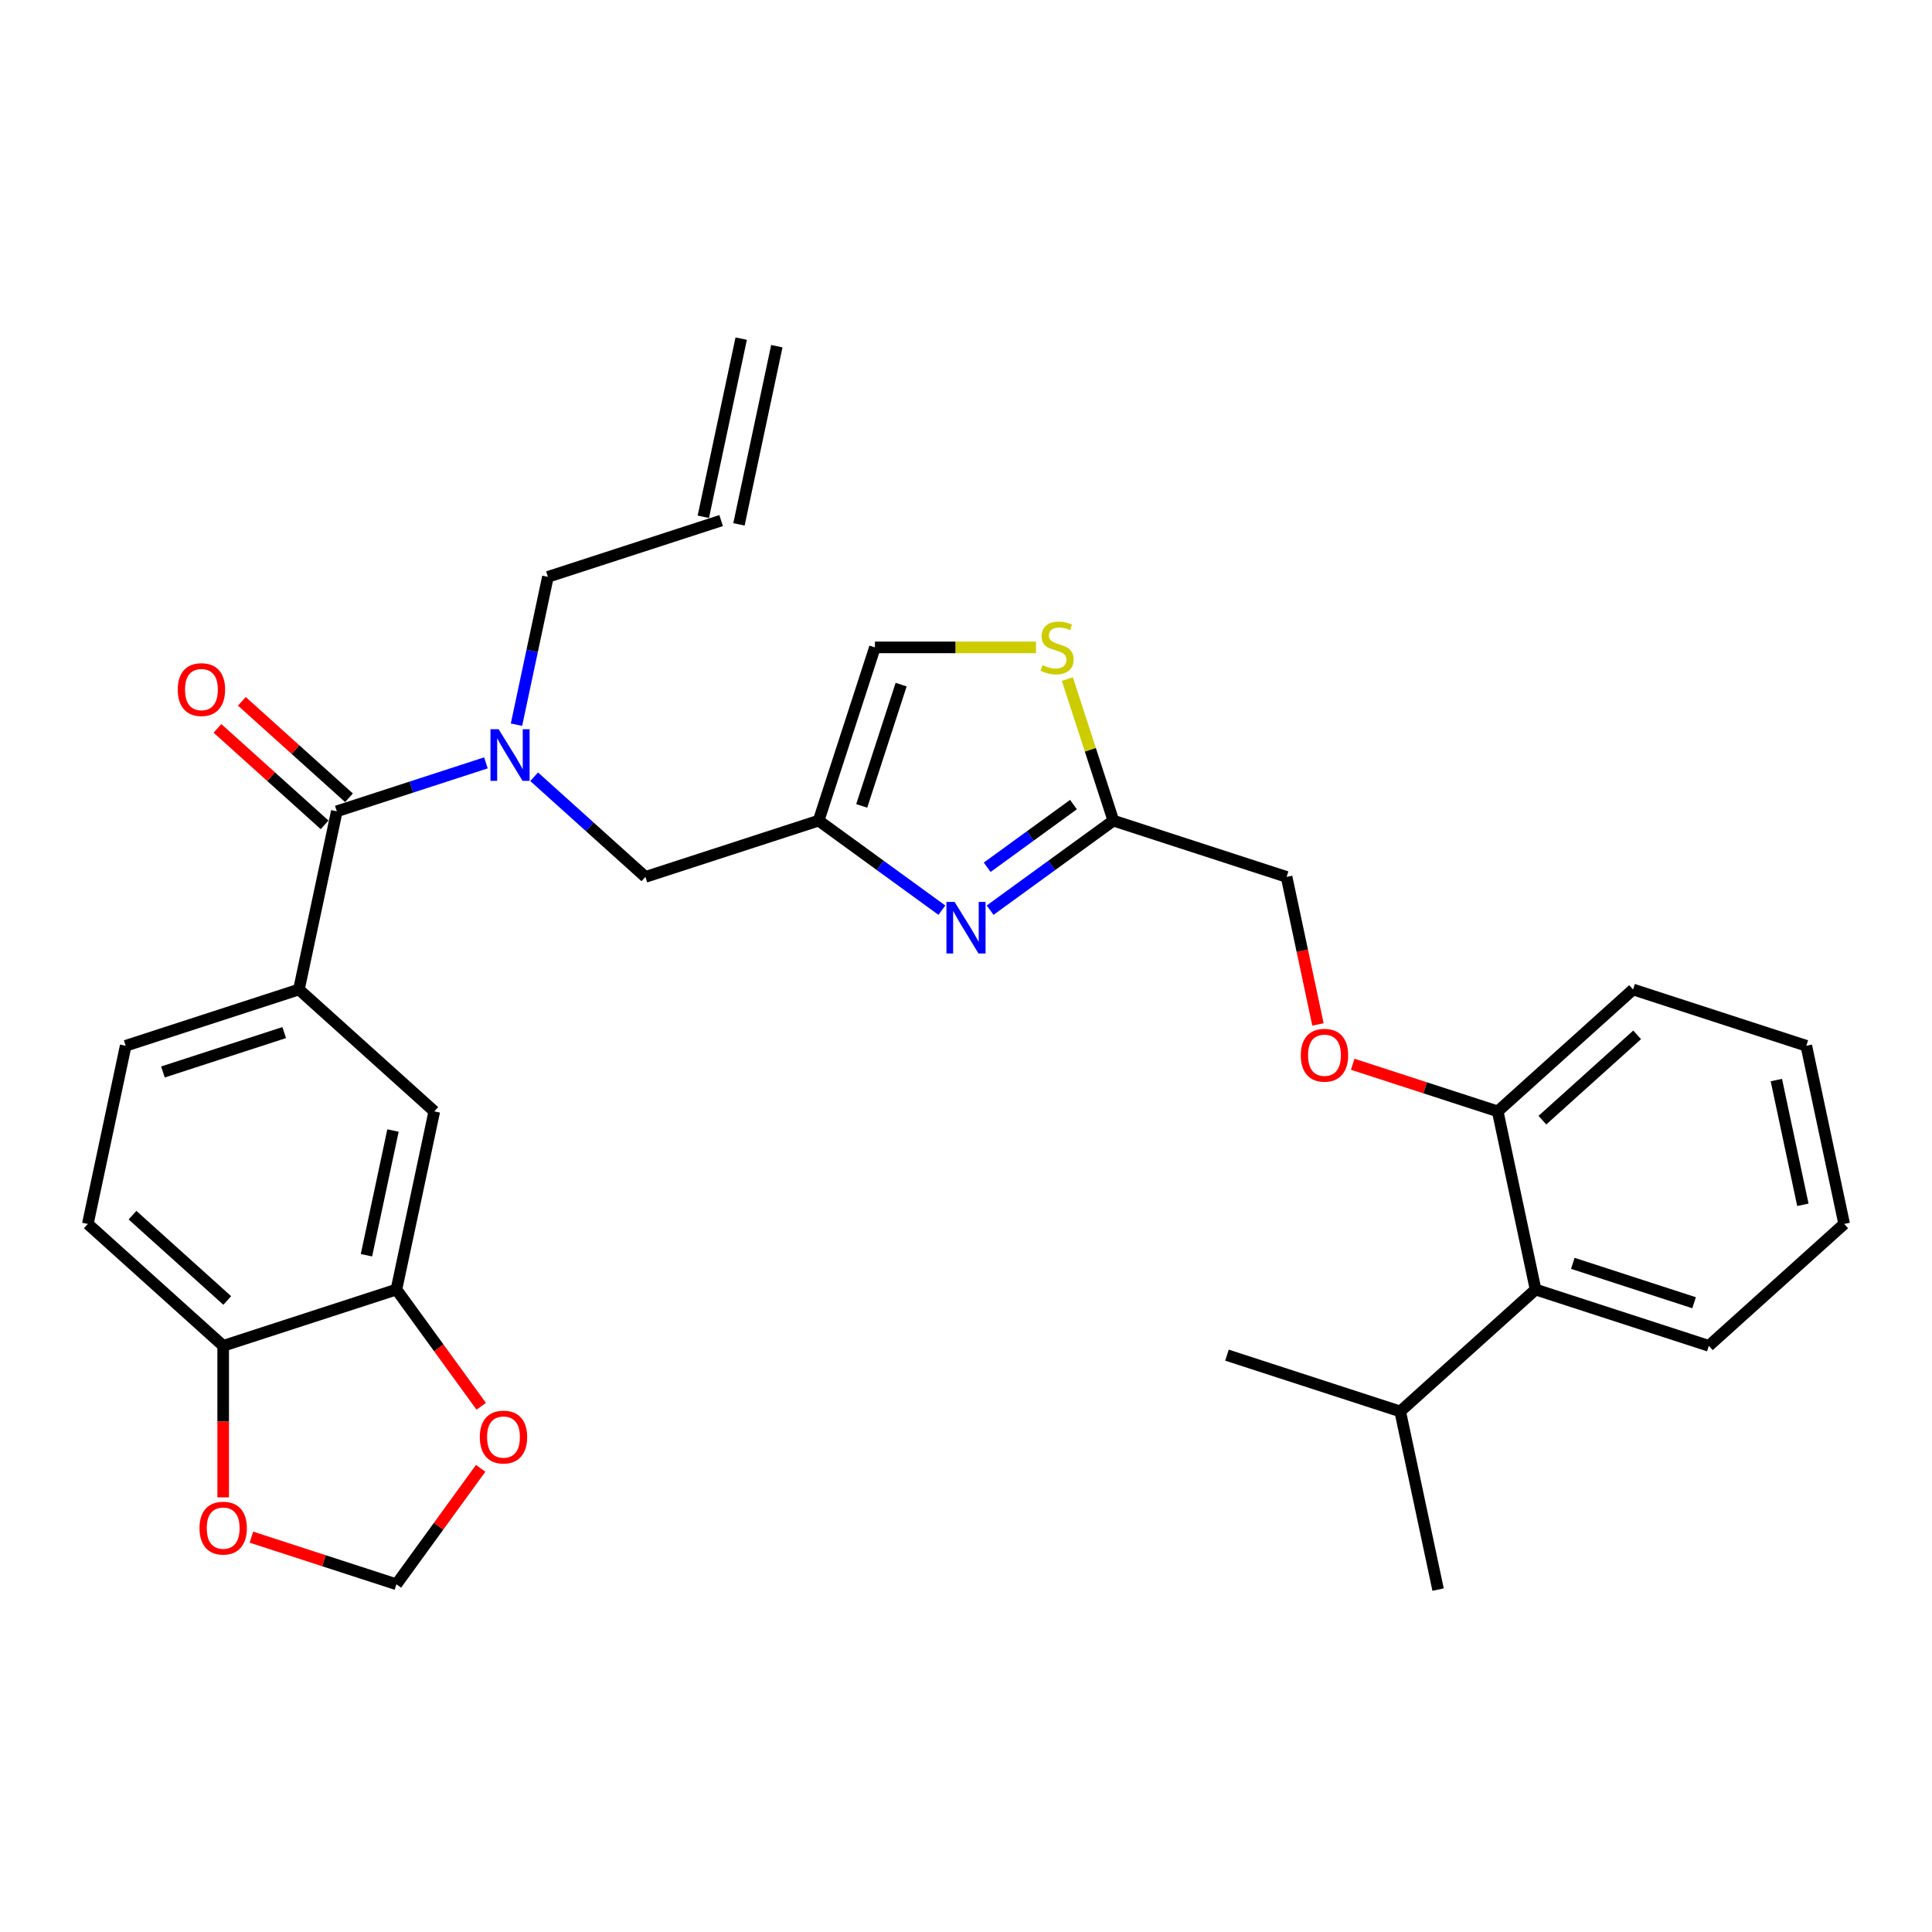 <?xml version='1.0' encoding='iso-8859-1'?>
<svg version='1.1' baseProfile='full'
              xmlns='http://www.w3.org/2000/svg'
                      xmlns:rdkit='http://www.rdkit.org/xml'
                      xmlns:xlink='http://www.w3.org/1999/xlink'
                  xml:space='preserve'
width='1000px' height='1000px' viewBox='0 0 1000 1000'>
<!-- END OF HEADER -->
<rect style='opacity:1.0;fill:#FFFFFF;stroke:none' width='1000' height='1000' x='0' y='0'> </rect>
<path class='bond-0' d='M 45.455,633.514 L 115.519,696.601' style='fill:none;fill-rule:evenodd;stroke:#000000;stroke-width:6px;stroke-linecap:butt;stroke-linejoin:miter;stroke-opacity:1' />
<path class='bond-0' d='M 68.582,628.964 L 117.627,673.125' style='fill:none;fill-rule:evenodd;stroke:#000000;stroke-width:6px;stroke-linecap:butt;stroke-linejoin:miter;stroke-opacity:1' />
<path class='bond-1' d='M 45.455,633.514 L 65.057,541.293' style='fill:none;fill-rule:evenodd;stroke:#000000;stroke-width:6px;stroke-linecap:butt;stroke-linejoin:miter;stroke-opacity:1' />
<path class='bond-2' d='M 276.476,402.042 L 305.267,427.966' style='fill:none;fill-rule:evenodd;stroke:#0000FF;stroke-width:6px;stroke-linecap:butt;stroke-linejoin:miter;stroke-opacity:1' />
<path class='bond-2' d='M 305.267,427.966 L 334.058,453.889' style='fill:none;fill-rule:evenodd;stroke:#000000;stroke-width:6px;stroke-linecap:butt;stroke-linejoin:miter;stroke-opacity:1' />
<path class='bond-3' d='M 251.51,394.859 L 212.918,407.398' style='fill:none;fill-rule:evenodd;stroke:#0000FF;stroke-width:6px;stroke-linecap:butt;stroke-linejoin:miter;stroke-opacity:1' />
<path class='bond-3' d='M 212.918,407.398 L 174.326,419.937' style='fill:none;fill-rule:evenodd;stroke:#000000;stroke-width:6px;stroke-linecap:butt;stroke-linejoin:miter;stroke-opacity:1' />
<path class='bond-4' d='M 267.332,375.096 L 275.463,336.839' style='fill:none;fill-rule:evenodd;stroke:#0000FF;stroke-width:6px;stroke-linecap:butt;stroke-linejoin:miter;stroke-opacity:1' />
<path class='bond-4' d='M 275.463,336.839 L 283.595,298.582' style='fill:none;fill-rule:evenodd;stroke:#000000;stroke-width:6px;stroke-linecap:butt;stroke-linejoin:miter;stroke-opacity:1' />
<path class='bond-5' d='M 180.635,412.931 L 152.909,387.967' style='fill:none;fill-rule:evenodd;stroke:#000000;stroke-width:6px;stroke-linecap:butt;stroke-linejoin:miter;stroke-opacity:1' />
<path class='bond-5' d='M 152.909,387.967 L 125.183,363.002' style='fill:none;fill-rule:evenodd;stroke:#FF0000;stroke-width:6px;stroke-linecap:butt;stroke-linejoin:miter;stroke-opacity:1' />
<path class='bond-5' d='M 168.017,426.944 L 140.292,401.98' style='fill:none;fill-rule:evenodd;stroke:#000000;stroke-width:6px;stroke-linecap:butt;stroke-linejoin:miter;stroke-opacity:1' />
<path class='bond-5' d='M 140.292,401.98 L 112.566,377.015' style='fill:none;fill-rule:evenodd;stroke:#FF0000;stroke-width:6px;stroke-linecap:butt;stroke-linejoin:miter;stroke-opacity:1' />
<path class='bond-6' d='M 174.326,419.937 L 154.724,512.159' style='fill:none;fill-rule:evenodd;stroke:#000000;stroke-width:6px;stroke-linecap:butt;stroke-linejoin:miter;stroke-opacity:1' />
<path class='bond-7' d='M 65.057,541.293 L 154.724,512.159' style='fill:none;fill-rule:evenodd;stroke:#000000;stroke-width:6px;stroke-linecap:butt;stroke-linejoin:miter;stroke-opacity:1' />
<path class='bond-7' d='M 84.334,554.856 L 147.101,534.462' style='fill:none;fill-rule:evenodd;stroke:#000000;stroke-width:6px;stroke-linecap:butt;stroke-linejoin:miter;stroke-opacity:1' />
<path class='bond-8' d='M 154.724,512.159 L 224.789,575.245' style='fill:none;fill-rule:evenodd;stroke:#000000;stroke-width:6px;stroke-linecap:butt;stroke-linejoin:miter;stroke-opacity:1' />
<path class='bond-9' d='M 383.642,175.266 L 364.04,267.487' style='fill:none;fill-rule:evenodd;stroke:#000000;stroke-width:6px;stroke-linecap:butt;stroke-linejoin:miter;stroke-opacity:1' />
<path class='bond-9' d='M 402.086,179.186 L 382.484,271.407' style='fill:none;fill-rule:evenodd;stroke:#000000;stroke-width:6px;stroke-linecap:butt;stroke-linejoin:miter;stroke-opacity:1' />
<path class='bond-10' d='M 334.058,453.889 L 423.725,424.755' style='fill:none;fill-rule:evenodd;stroke:#000000;stroke-width:6px;stroke-linecap:butt;stroke-linejoin:miter;stroke-opacity:1' />
<path class='bond-11' d='M 373.262,269.447 L 283.595,298.582' style='fill:none;fill-rule:evenodd;stroke:#000000;stroke-width:6px;stroke-linecap:butt;stroke-linejoin:miter;stroke-opacity:1' />
<path class='bond-12' d='M 682.174,530.252 L 674.058,492.071' style='fill:none;fill-rule:evenodd;stroke:#FF0000;stroke-width:6px;stroke-linecap:butt;stroke-linejoin:miter;stroke-opacity:1' />
<path class='bond-12' d='M 674.058,492.071 L 665.942,453.889' style='fill:none;fill-rule:evenodd;stroke:#000000;stroke-width:6px;stroke-linecap:butt;stroke-linejoin:miter;stroke-opacity:1' />
<path class='bond-13' d='M 700.158,550.859 L 737.685,563.052' style='fill:none;fill-rule:evenodd;stroke:#FF0000;stroke-width:6px;stroke-linecap:butt;stroke-linejoin:miter;stroke-opacity:1' />
<path class='bond-13' d='M 737.685,563.052 L 775.211,575.245' style='fill:none;fill-rule:evenodd;stroke:#000000;stroke-width:6px;stroke-linecap:butt;stroke-linejoin:miter;stroke-opacity:1' />
<path class='bond-14' d='M 665.942,453.889 L 576.275,424.755' style='fill:none;fill-rule:evenodd;stroke:#000000;stroke-width:6px;stroke-linecap:butt;stroke-linejoin:miter;stroke-opacity:1' />
<path class='bond-15' d='M 536.223,335.088 L 494.541,335.088' style='fill:none;fill-rule:evenodd;stroke:#CCCC00;stroke-width:6px;stroke-linecap:butt;stroke-linejoin:miter;stroke-opacity:1' />
<path class='bond-15' d='M 494.541,335.088 L 452.859,335.088' style='fill:none;fill-rule:evenodd;stroke:#000000;stroke-width:6px;stroke-linecap:butt;stroke-linejoin:miter;stroke-opacity:1' />
<path class='bond-16' d='M 552.465,351.474 L 564.37,388.114' style='fill:none;fill-rule:evenodd;stroke:#CCCC00;stroke-width:6px;stroke-linecap:butt;stroke-linejoin:miter;stroke-opacity:1' />
<path class='bond-16' d='M 564.37,388.114 L 576.275,424.755' style='fill:none;fill-rule:evenodd;stroke:#000000;stroke-width:6px;stroke-linecap:butt;stroke-linejoin:miter;stroke-opacity:1' />
<path class='bond-17' d='M 452.859,335.088 L 423.725,424.755' style='fill:none;fill-rule:evenodd;stroke:#000000;stroke-width:6px;stroke-linecap:butt;stroke-linejoin:miter;stroke-opacity:1' />
<path class='bond-17' d='M 466.422,354.365 L 446.028,417.132' style='fill:none;fill-rule:evenodd;stroke:#000000;stroke-width:6px;stroke-linecap:butt;stroke-linejoin:miter;stroke-opacity:1' />
<path class='bond-18' d='M 934.943,541.293 L 954.545,633.514' style='fill:none;fill-rule:evenodd;stroke:#000000;stroke-width:6px;stroke-linecap:butt;stroke-linejoin:miter;stroke-opacity:1' />
<path class='bond-18' d='M 919.439,559.047 L 933.161,623.602' style='fill:none;fill-rule:evenodd;stroke:#000000;stroke-width:6px;stroke-linecap:butt;stroke-linejoin:miter;stroke-opacity:1' />
<path class='bond-19' d='M 934.943,541.293 L 845.276,512.159' style='fill:none;fill-rule:evenodd;stroke:#000000;stroke-width:6px;stroke-linecap:butt;stroke-linejoin:miter;stroke-opacity:1' />
<path class='bond-20' d='M 954.545,633.514 L 884.481,696.601' style='fill:none;fill-rule:evenodd;stroke:#000000;stroke-width:6px;stroke-linecap:butt;stroke-linejoin:miter;stroke-opacity:1' />
<path class='bond-21' d='M 884.481,696.601 L 794.814,667.466' style='fill:none;fill-rule:evenodd;stroke:#000000;stroke-width:6px;stroke-linecap:butt;stroke-linejoin:miter;stroke-opacity:1' />
<path class='bond-21' d='M 876.858,674.297 L 814.091,653.903' style='fill:none;fill-rule:evenodd;stroke:#000000;stroke-width:6px;stroke-linecap:butt;stroke-linejoin:miter;stroke-opacity:1' />
<path class='bond-22' d='M 794.814,667.466 L 775.211,575.245' style='fill:none;fill-rule:evenodd;stroke:#000000;stroke-width:6px;stroke-linecap:butt;stroke-linejoin:miter;stroke-opacity:1' />
<path class='bond-23' d='M 794.814,667.466 L 724.749,730.553' style='fill:none;fill-rule:evenodd;stroke:#000000;stroke-width:6px;stroke-linecap:butt;stroke-linejoin:miter;stroke-opacity:1' />
<path class='bond-24' d='M 775.211,575.245 L 845.276,512.159' style='fill:none;fill-rule:evenodd;stroke:#000000;stroke-width:6px;stroke-linecap:butt;stroke-linejoin:miter;stroke-opacity:1' />
<path class='bond-24' d='M 798.339,579.795 L 847.384,535.634' style='fill:none;fill-rule:evenodd;stroke:#000000;stroke-width:6px;stroke-linecap:butt;stroke-linejoin:miter;stroke-opacity:1' />
<path class='bond-25' d='M 724.749,730.553 L 744.351,822.774' style='fill:none;fill-rule:evenodd;stroke:#000000;stroke-width:6px;stroke-linecap:butt;stroke-linejoin:miter;stroke-opacity:1' />
<path class='bond-26' d='M 724.749,730.553 L 635.082,701.418' style='fill:none;fill-rule:evenodd;stroke:#000000;stroke-width:6px;stroke-linecap:butt;stroke-linejoin:miter;stroke-opacity:1' />
<path class='bond-27' d='M 423.725,424.755 L 455.621,447.929' style='fill:none;fill-rule:evenodd;stroke:#000000;stroke-width:6px;stroke-linecap:butt;stroke-linejoin:miter;stroke-opacity:1' />
<path class='bond-27' d='M 455.621,447.929 L 487.517,471.103' style='fill:none;fill-rule:evenodd;stroke:#0000FF;stroke-width:6px;stroke-linecap:butt;stroke-linejoin:miter;stroke-opacity:1' />
<path class='bond-28' d='M 512.483,471.103 L 544.379,447.929' style='fill:none;fill-rule:evenodd;stroke:#0000FF;stroke-width:6px;stroke-linecap:butt;stroke-linejoin:miter;stroke-opacity:1' />
<path class='bond-28' d='M 544.379,447.929 L 576.275,424.755' style='fill:none;fill-rule:evenodd;stroke:#000000;stroke-width:6px;stroke-linecap:butt;stroke-linejoin:miter;stroke-opacity:1' />
<path class='bond-28' d='M 510.968,448.896 L 533.296,432.674' style='fill:none;fill-rule:evenodd;stroke:#0000FF;stroke-width:6px;stroke-linecap:butt;stroke-linejoin:miter;stroke-opacity:1' />
<path class='bond-28' d='M 533.296,432.674 L 555.623,416.452' style='fill:none;fill-rule:evenodd;stroke:#000000;stroke-width:6px;stroke-linecap:butt;stroke-linejoin:miter;stroke-opacity:1' />
<path class='bond-29' d='M 224.789,575.245 L 205.186,667.466' style='fill:none;fill-rule:evenodd;stroke:#000000;stroke-width:6px;stroke-linecap:butt;stroke-linejoin:miter;stroke-opacity:1' />
<path class='bond-29' d='M 203.404,585.158 L 189.682,649.713' style='fill:none;fill-rule:evenodd;stroke:#000000;stroke-width:6px;stroke-linecap:butt;stroke-linejoin:miter;stroke-opacity:1' />
<path class='bond-30' d='M 115.519,696.601 L 205.186,667.466' style='fill:none;fill-rule:evenodd;stroke:#000000;stroke-width:6px;stroke-linecap:butt;stroke-linejoin:miter;stroke-opacity:1' />
<path class='bond-31' d='M 115.519,696.601 L 115.519,735.813' style='fill:none;fill-rule:evenodd;stroke:#000000;stroke-width:6px;stroke-linecap:butt;stroke-linejoin:miter;stroke-opacity:1' />
<path class='bond-31' d='M 115.519,735.813 L 115.519,775.024' style='fill:none;fill-rule:evenodd;stroke:#FF0000;stroke-width:6px;stroke-linecap:butt;stroke-linejoin:miter;stroke-opacity:1' />
<path class='bond-32' d='M 205.186,667.466 L 227.134,697.675' style='fill:none;fill-rule:evenodd;stroke:#000000;stroke-width:6px;stroke-linecap:butt;stroke-linejoin:miter;stroke-opacity:1' />
<path class='bond-32' d='M 227.134,697.675 L 249.082,727.883' style='fill:none;fill-rule:evenodd;stroke:#FF0000;stroke-width:6px;stroke-linecap:butt;stroke-linejoin:miter;stroke-opacity:1' />
<path class='bond-33' d='M 248.781,760.015 L 226.983,790.016' style='fill:none;fill-rule:evenodd;stroke:#FF0000;stroke-width:6px;stroke-linecap:butt;stroke-linejoin:miter;stroke-opacity:1' />
<path class='bond-33' d='M 226.983,790.016 L 205.186,820.017' style='fill:none;fill-rule:evenodd;stroke:#000000;stroke-width:6px;stroke-linecap:butt;stroke-linejoin:miter;stroke-opacity:1' />
<path class='bond-34' d='M 205.186,820.017 L 167.66,807.824' style='fill:none;fill-rule:evenodd;stroke:#000000;stroke-width:6px;stroke-linecap:butt;stroke-linejoin:miter;stroke-opacity:1' />
<path class='bond-34' d='M 167.66,807.824 L 130.133,795.631' style='fill:none;fill-rule:evenodd;stroke:#FF0000;stroke-width:6px;stroke-linecap:butt;stroke-linejoin:miter;stroke-opacity:1' />
<path  class='atom-1' d='M 258.091 377.453
L 266.84 391.595
Q 267.708 392.99, 269.103 395.517
Q 270.498 398.044, 270.574 398.194
L 270.574 377.453
L 274.119 377.453
L 274.119 404.153
L 270.461 404.153
L 261.07 388.691
Q 259.977 386.881, 258.807 384.807
Q 257.676 382.732, 257.337 382.091
L 257.337 404.153
L 253.867 404.153
L 253.867 377.453
L 258.091 377.453
' fill='#0000FF'/>
<path  class='atom-3' d='M 92.005 356.926
Q 92.005 350.515, 95.172 346.932
Q 98.34 343.35, 104.261 343.35
Q 110.182 343.35, 113.35 346.932
Q 116.518 350.515, 116.518 356.926
Q 116.518 363.413, 113.312 367.109
Q 110.107 370.767, 104.261 370.767
Q 98.378 370.767, 95.172 367.109
Q 92.005 363.45, 92.005 356.926
M 104.261 367.75
Q 108.334 367.75, 110.521 365.034
Q 112.747 362.281, 112.747 356.926
Q 112.747 351.684, 110.521 349.044
Q 108.334 346.367, 104.261 346.367
Q 100.188 346.367, 97.963 349.007
Q 95.776 351.646, 95.776 356.926
Q 95.776 362.319, 97.963 365.034
Q 100.188 367.75, 104.261 367.75
' fill='#FF0000'/>
<path  class='atom-9' d='M 673.288 546.186
Q 673.288 539.775, 676.456 536.192
Q 679.624 532.609, 685.544 532.609
Q 691.465 532.609, 694.633 536.192
Q 697.801 539.775, 697.801 546.186
Q 697.801 552.673, 694.596 556.368
Q 691.39 560.027, 685.544 560.027
Q 679.661 560.027, 676.456 556.368
Q 673.288 552.71, 673.288 546.186
M 685.544 557.01
Q 689.617 557.01, 691.805 554.294
Q 694.03 551.541, 694.03 546.186
Q 694.03 540.944, 691.805 538.304
Q 689.617 535.626, 685.544 535.626
Q 681.472 535.626, 679.246 538.266
Q 677.059 540.906, 677.059 546.186
Q 677.059 551.579, 679.246 554.294
Q 681.472 557.01, 685.544 557.01
' fill='#FF0000'/>
<path  class='atom-11' d='M 539.598 344.252
Q 539.9 344.365, 541.144 344.893
Q 542.389 345.421, 543.747 345.761
Q 545.142 346.062, 546.5 346.062
Q 549.026 346.062, 550.497 344.855
Q 551.968 343.611, 551.968 341.461
Q 551.968 339.99, 551.214 339.085
Q 550.497 338.18, 549.366 337.69
Q 548.234 337.2, 546.349 336.634
Q 543.973 335.918, 542.54 335.239
Q 541.144 334.56, 540.126 333.127
Q 539.146 331.694, 539.146 329.28
Q 539.146 325.924, 541.408 323.85
Q 543.709 321.775, 548.234 321.775
Q 551.327 321.775, 554.834 323.246
L 553.967 326.15
Q 550.761 324.83, 548.348 324.83
Q 545.745 324.83, 544.312 325.924
Q 542.879 326.98, 542.917 328.828
Q 542.917 330.261, 543.633 331.128
Q 544.388 331.995, 545.444 332.486
Q 546.537 332.976, 548.348 333.542
Q 550.761 334.296, 552.194 335.05
Q 553.627 335.804, 554.646 337.351
Q 555.701 338.859, 555.701 341.461
Q 555.701 345.157, 553.212 347.156
Q 550.761 349.117, 546.65 349.117
Q 544.275 349.117, 542.464 348.589
Q 540.692 348.099, 538.58 347.231
L 539.598 344.252
' fill='#CCCC00'/>
<path  class='atom-23' d='M 494.098 466.822
L 502.847 480.964
Q 503.715 482.359, 505.11 484.886
Q 506.505 487.413, 506.581 487.564
L 506.581 466.822
L 510.126 466.822
L 510.126 493.522
L 506.468 493.522
L 497.077 478.06
Q 495.984 476.25, 494.815 474.176
Q 493.683 472.102, 493.344 471.46
L 493.344 493.522
L 489.874 493.522
L 489.874 466.822
L 494.098 466.822
' fill='#0000FF'/>
<path  class='atom-29' d='M 248.347 743.817
Q 248.347 737.406, 251.515 733.823
Q 254.683 730.241, 260.604 730.241
Q 266.524 730.241, 269.692 733.823
Q 272.86 737.406, 272.86 743.817
Q 272.86 750.304, 269.655 753.999
Q 266.449 757.658, 260.604 757.658
Q 254.72 757.658, 251.515 753.999
Q 248.347 750.341, 248.347 743.817
M 260.604 754.641
Q 264.677 754.641, 266.864 751.925
Q 269.089 749.172, 269.089 743.817
Q 269.089 738.575, 266.864 735.935
Q 264.677 733.258, 260.604 733.258
Q 256.531 733.258, 254.306 735.897
Q 252.118 738.537, 252.118 743.817
Q 252.118 749.21, 254.306 751.925
Q 256.531 754.641, 260.604 754.641
' fill='#FF0000'/>
<path  class='atom-31' d='M 103.263 790.958
Q 103.263 784.547, 106.431 780.964
Q 109.598 777.381, 115.519 777.381
Q 121.44 777.381, 124.608 780.964
Q 127.776 784.547, 127.776 790.958
Q 127.776 797.444, 124.57 801.14
Q 121.365 804.798, 115.519 804.798
Q 109.636 804.798, 106.431 801.14
Q 103.263 797.482, 103.263 790.958
M 115.519 801.781
Q 119.592 801.781, 121.78 799.066
Q 124.005 796.313, 124.005 790.958
Q 124.005 785.716, 121.78 783.076
Q 119.592 780.398, 115.519 780.398
Q 111.446 780.398, 109.221 783.038
Q 107.034 785.678, 107.034 790.958
Q 107.034 796.351, 109.221 799.066
Q 111.446 801.781, 115.519 801.781
' fill='#FF0000'/>
</svg>
